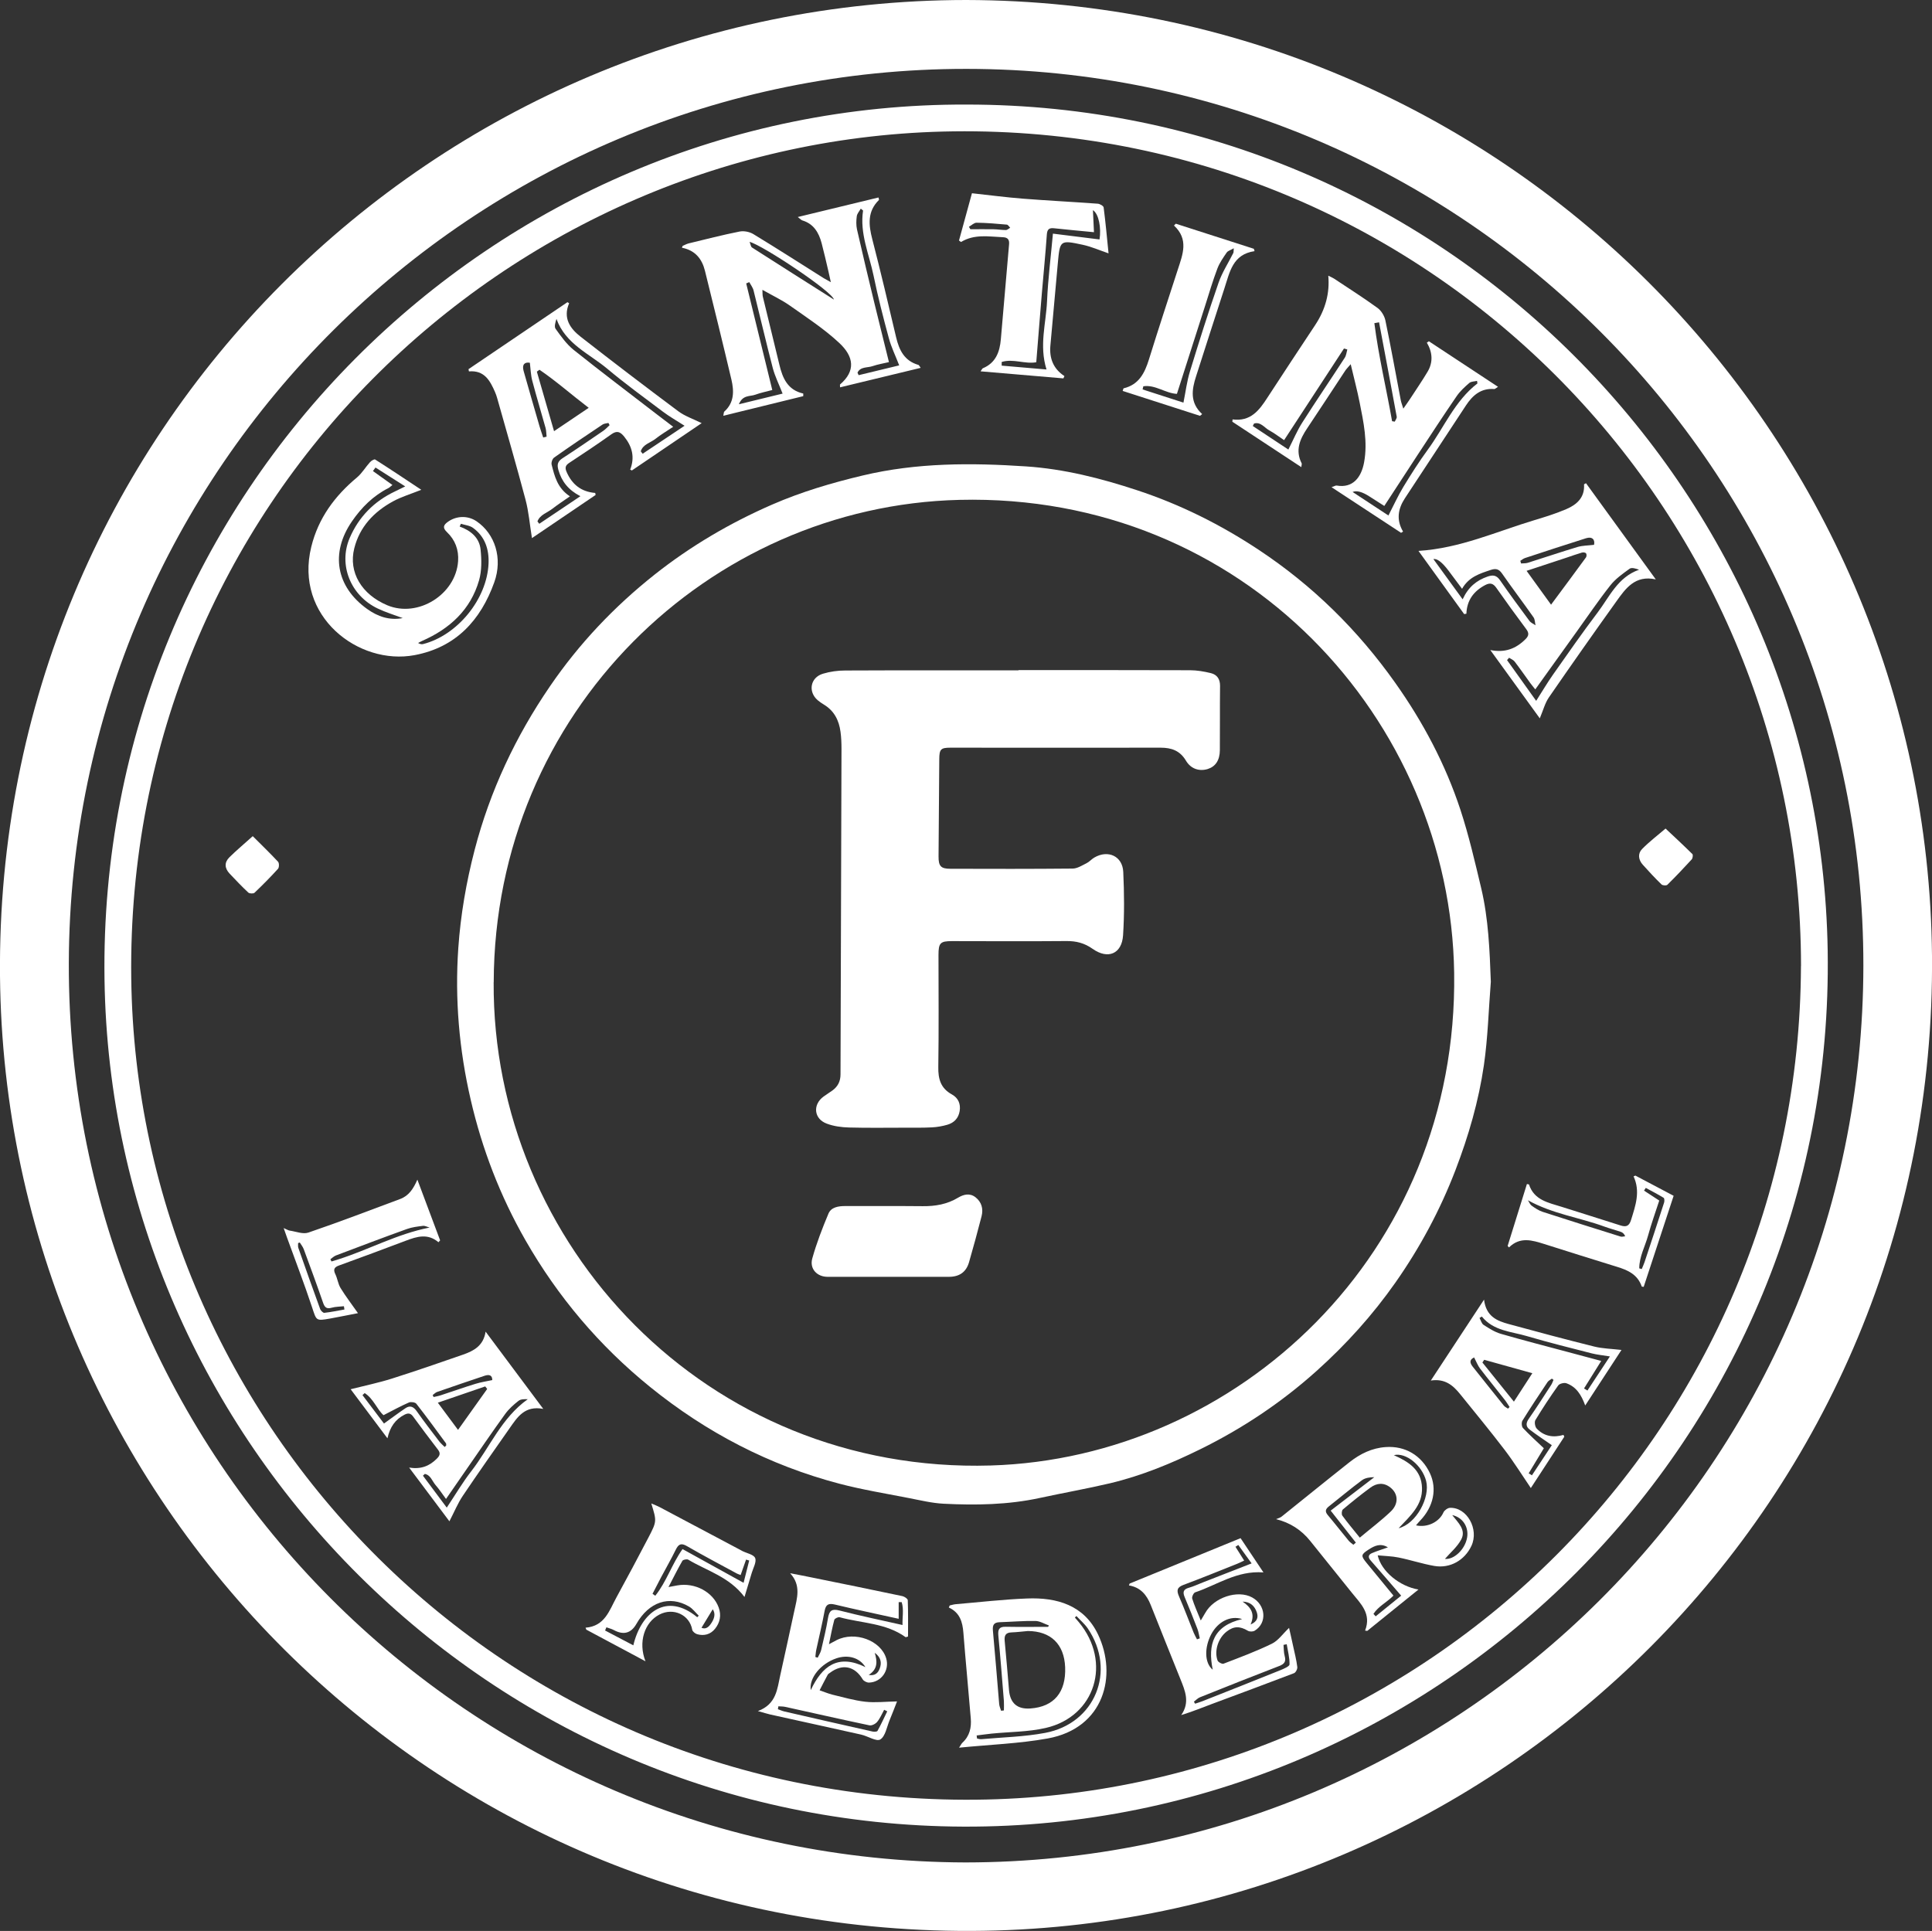 <?xml version="1.0" encoding="UTF-8"?>
<svg id="Capa_1" data-name="Capa 1" xmlns="http://www.w3.org/2000/svg" viewBox="0 0 295.6 295.47">
  <rect x="0" y="0" width="295.6" height="295.47" fill="#333333" stroke="none"/>
  <defs>
    <style>
      .cls-1 {
        fill: #fff;
      }
    </style>
  </defs>
  <path class="cls-1" d="m147.83,0c82.02.18,147.05,66.17,147.77,146.24.74,83.24-66.46,148.94-147.02,149.23C66.04,295.77.73,229.36,0,149.32-.75,66.21,66.33.05,147.83,0Zm-.09,284.99c75.48-.06,137.3-61.05,137.36-137.23.06-75.64-61.48-137.17-137.22-137.22-75.23-.05-137.15,60.9-137.35,136.84-.2,75.79,61.18,137.4,137.22,137.61Z"/>
  <path class="cls-1" d="m147.91,16c72.91,0,130.61,58.96,131.73,129.48,1.18,74.6-59.49,134.32-132.23,134.03-72.45-.28-130.41-58.99-131.42-129.68C14.92,75.36,75.37,15.73,147.91,16Zm127.65,131.83c-.02-70.33-57.41-128.67-129.69-127.73-68.36.89-126.67,56.96-125.79,129.55.83,68.47,57.04,126.45,129.22,125.74,69.05-.68,126-56.89,126.25-127.56Z"/>
  <path class="cls-1" d="m228.1,150.23c-.34,4.26-.45,8.54-1.06,12.76-.8,5.5-2.35,10.84-4.34,16.03-2.34,6.11-5.42,11.85-9.17,17.2-3.5,4.99-7.56,9.5-12.1,13.57-5.36,4.81-11.29,8.77-17.74,11.95-4.44,2.19-9.02,4.08-13.85,5.23-3.56.84-7.18,1.47-10.76,2.25-4.86,1.05-9.78,1.13-14.71.88-1.77-.09-3.53-.52-5.28-.86-3.56-.7-7.15-1.28-10.65-2.2-10.73-2.82-20.38-7.84-29-14.83-7.76-6.29-14.1-13.79-19.05-22.44-3.85-6.73-6.62-13.91-8.37-21.48-1.77-7.64-2.44-15.39-1.9-23.2.35-5.08,1.22-10.11,2.51-15.07,2.36-9.04,6.27-17.34,11.52-25.01,4.45-6.51,9.82-12.18,16-17.08,5.52-4.37,11.53-7.9,17.97-10.71,4.47-1.95,9.13-3.33,13.88-4.46,8.26-1.97,16.62-1.95,25-1.39,5.82.39,11.45,1.82,16.99,3.65,6.62,2.18,12.77,5.26,18.56,9.09,8.26,5.46,15.2,12.29,20.92,20.37,4.26,6.01,7.68,12.46,9.98,19.44,1.29,3.93,2.22,7.98,3.18,12,1.11,4.69,1.29,9.48,1.47,14.31Zm-152.57.06c-.23,40.11,32.54,75.25,76.05,73.96,37.58-1.12,71.53-32.22,70.91-75.37-.55-38.67-32.13-73.45-75.69-72.39-38.31.92-71.15,32.44-71.26,73.81Z"/>
  <path class="cls-1" d="m214.35,81.52c-3.48-2.29-6.96-4.57-10.62-6.97.4-.13.61-.28.79-.25,2.48.43,3.77-1.26,4.19-3.56.57-3.1-.08-6.13-.68-9.14-.37-1.86-.86-3.7-1.37-5.87-.43.5-.67.73-.85,1.01-1.94,2.93-3.85,5.88-5.81,8.8-1.12,1.67-1.86,3.37-.84,5.37.04.08-.02.22-.06.57-3.59-2.37-7.07-4.66-10.55-6.95.01-.12.03-.24.04-.35,2.76.36,4.08-1.4,5.33-3.34,2.41-3.72,4.87-7.41,7.31-11.11q2.36-3.57,2-7.54c.34.17.61.27.86.43,2.23,1.48,4.49,2.92,6.66,4.49.57.41,1.06,1.2,1.21,1.89.85,4.07,1.58,8.16,2.36,12.24.06.34.2.66.39,1.29.46-.66.77-1.08,1.06-1.53.89-1.37,1.82-2.72,2.66-4.13.85-1.44.76-2.95-.12-4.44.1-.07.21-.14.31-.21,3.48,2.29,6.96,4.58,10.58,6.97-.33.2-.46.35-.57.34-2.02-.16-3.3.94-4.33,2.5-3.12,4.74-6.23,9.48-9.35,14.22-1.06,1.62-1.34,3.3-.28,5.09-.11.07-.22.14-.33.21Zm11.7-22.85c-.02-.13-.04-.26-.06-.39-.39.1-.89.08-1.17.31-.72.62-1.44,1.28-1.97,2.06-2.03,2.96-3.99,5.97-5.96,8.97-1.68,2.56-3.34,5.12-5.09,7.8-.75-.48-1.51-.96-2.27-1.45q-1.66-1.08-2.58-.69c1.98,1.3,3.83,2.51,5.48,3.6.82-1.58,1.46-3.01,2.27-4.35,1.18-1.94,2.4-3.87,3.74-5.7,2.5-3.41,4.13-7.47,7.6-10.15Zm-19.9-5.19c-.17-.05-.35-.1-.52-.15-3.04,4.66-6.09,9.31-9.16,14.02-.75-.5-1.48-1.06-2.28-1.5-.74-.41-1.32-1.34-2.32-1.04-.06.13-.12.25-.19.38,1.88,1.24,3.75,2.48,5.44,3.6.79-1.55,1.35-2.91,2.13-4.13,2.12-3.33,4.35-6.6,6.5-9.92.23-.35.27-.84.39-1.26Zm6.83,10.97c.14.02.28.05.42.07.11-.25.34-.53.3-.76-.88-4.82-1.8-9.63-2.7-14.44-.24.04-.48.09-.72.13.64,5.04,1.83,9.99,2.71,14.99Z"/>
  <path class="cls-1" d="m140.86,56.29c-4.21,1.02-8.24,1.99-12.33,2.98,0-.29-.03-.41,0-.44,2.41-2.06,2.13-4.26-.13-6.36-2.28-2.13-4.95-3.87-7.51-5.68-1.26-.89-2.67-1.55-4.24-2.44.03.51,0,.8.07,1.07.83,3.46,1.7,6.91,2.52,10.36.49,2.07,1.26,3.9,3.66,4.44,0,.13,0,.27,0,.4-4.02.99-8.05,1.97-12.23,3,.08-.36.06-.56.15-.64,1.53-1.37,1.5-3.13,1.09-4.89-1.31-5.56-2.68-11.11-4.05-16.65-.45-1.83-1.5-3.14-3.52-3.53.03-.09.06-.19.1-.28.3-.13.6-.3.91-.38,2.6-.63,5.19-1.3,7.81-1.82.66-.13,1.52.04,2.1.39,3.62,2.2,7.18,4.48,10.76,6.74.26.16.54.3,1.1.62-.16-.73-.26-1.2-.37-1.66-.34-1.44-.66-2.88-1.04-4.31-.43-1.62-1.22-2.96-2.95-3.48-.16-.05-.29-.21-.7-.52,4.29-1.04,8.32-2.01,12.35-2.99.05.24.1.35.07.38-1.79,1.76-1.59,3.8-1.02,6,1.29,4.99,2.47,10,3.65,15.02.47,1.99,1.28,3.61,3.41,4.22.09.02.14.18.34.44Zm-9.67.71c.06.14.12.27.18.41,2.13-.52,4.27-1.03,6.21-1.5-.57-1.48-1.22-2.79-1.59-4.18-.86-3.16-1.67-6.34-2.33-9.54-.68-3.29-2.14-6.47-1.61-9.96,0-.04-.11-.1-.35-.3-.23.41-.56.76-.61,1.15-.09.66-.11,1.37.03,2.02.86,3.78,1.76,7.55,2.67,11.31.72,2.97,1.47,5.93,2.22,9-.83.2-1.7.34-2.52.62-.78.27-1.84.05-2.29.99Zm-11.45,3.23c-.58-1.48-1.17-2.65-1.5-3.9-1.03-3.94-1.95-7.92-2.94-11.87-.11-.46-.43-.86-.66-1.29-.16.07-.32.13-.47.2,1.32,5.4,2.64,10.79,3.99,16.31-.86.23-1.76.41-2.61.72-.79.29-1.92,0-2.5,1.46,2.49-.61,4.66-1.13,6.69-1.63Zm-5.05-23.22c.15.37.18.75.38.87,4.09,2.63,8.21,5.22,12.52,7.96-.21-1.21-10.92-8.33-12.9-8.83Z"/>
  <path class="cls-1" d="m107.34,64.76c-3.63,2.46-7.15,4.85-10.66,7.23-.09-.04-.18-.09-.26-.13.74-1.9.3-3.54-.91-5.04-.6-.74-1.1-.99-1.98-.36-2.11,1.51-4.27,2.94-6.44,4.37-.58.38-.68.74-.4,1.38.83,1.92,2.23,3.04,4.38,3.22.02.1.04.21.06.31-3.25,2.21-6.51,4.41-9.74,6.6-.34-2.08-.49-4.02-.98-5.87-1.38-5.21-2.89-10.39-4.35-15.58-.09-.31-.19-.61-.32-.9-.76-1.74-1.62-3.36-3.99-3.16-.02-.11-.05-.22-.07-.34,5.05-3.42,10.09-6.84,15.14-10.25.09.05.17.11.26.16-.98,2.28.15,3.87,1.75,5.12,4.94,3.86,9.93,7.66,14.95,11.41.99.74,2.22,1.15,3.58,1.82Zm-17.26-2.35c-2.68-2.04-4.99-4.1-7.54-5.83-.13.1-.27.2-.4.29.85,2.96,1.71,5.92,2.63,9.11,1.79-1.2,3.42-2.3,5.31-3.58Zm7.95,6.64c.1.13.2.25.3.38,2.1-1.4,4.2-2.81,6.41-4.28-1.24-.8-2.31-1.4-3.28-2.13-2.87-2.16-5.79-4.28-8.54-6.59-2.76-2.31-6.39-3.78-7.78-7.63-.17.54-.37,1.19-.13,1.52.83,1.15,1.68,2.36,2.77,3.23,4.18,3.34,8.46,6.57,12.7,9.84.8.62,1.61,1.23,2.52,1.92-1.01.68-1.91,1.2-2.71,1.84-.77.61-1.93.84-2.25,1.91Zm-10.83,6.9c-1.03.72-1.89,1.28-2.7,1.91-.78.61-1.89.9-2.27,1.93.09.12.19.24.28.36,2.03-1.36,4.06-2.73,6.29-4.22-1.85-.96-2.86-2.26-3.36-4-.23-.81-.14-1.31.61-1.8,2.11-1.36,4.18-2.79,6.26-4.21.35-.24.64-.57.96-.86-.06-.11-.12-.23-.18-.34-.3.08-.65.08-.89.24-2.49,1.66-4.97,3.33-7.42,5.06-.26.18-.46.76-.38,1.07.45,1.78.88,3.6,2.8,4.86Zm-4.1-9c.18-.04.35-.09.53-.13-.05-.44-.04-.89-.15-1.31-.67-2.42-1.4-4.81-2.04-7.24-.23-.86-.25-1.77-.37-2.76-.79-.14-1.23.26-.96,1.24.8,2.83,1.62,5.66,2.44,8.49.17.57.37,1.14.56,1.7Z"/>
  <path class="cls-1" d="m224.02,93.97c-2.31-3.19-4.62-6.39-6.99-9.67,6.42-.41,11.97-2.98,17.75-4.71,1.64-.49,3.29-1.01,4.86-1.68,1.61-.69,2.86-1.78,2.72-3.8.1-.06.2-.12.3-.17,3.56,4.91,7.12,9.81,10.68,14.72-3.16-.7-4.61,1.38-6.03,3.36-3.49,4.87-6.93,9.77-10.33,14.7-.59.86-.86,1.94-1.39,3.2-2.59-3.57-5.08-7.01-7.57-10.45,2.24.45,3.92-.2,5.39-1.67.53-.53.55-.94.1-1.54-1.55-2.08-3.08-4.18-4.57-6.31-.49-.7-.97-.81-1.71-.42-1.75.93-2.79,2.31-2.87,4.38-.12.02-.23.04-.35.06Zm13.3-1.45c1.9-2.56,3.63-4.88,5.34-7.23.11-.15.11-.51,0-.63-.12-.13-.44-.16-.64-.1-.76.22-1.51.5-2.27.75-1.99.66-3.98,1.31-6.18,2.04,1.29,1.79,2.44,3.38,3.74,5.17Zm-2.28,14.72c.93-1.46,1.7-2.76,2.56-3.99,2.25-3.2,4.49-6.42,6.85-9.54,1.81-2.4,3.07-5.39,6.33-6.53-.52-.19-1.14-.38-1.45-.15-1.05.76-2.16,1.54-2.95,2.55-1.81,2.29-3.44,4.71-5.15,7.08-2.09,2.91-4.17,5.82-6.33,8.83-.28-.35-.53-.65-.76-.96-.8-1.1-1.57-2.22-2.4-3.3-.2-.26-.56-.39-.85-.58-.1.12-.21.24-.31.36,1.47,2.05,2.93,4.1,4.46,6.24Zm-11.25-15.54c.87-1.89,2.14-2.89,3.8-3.47.84-.29,1.38-.22,1.92.56,1.45,2.1,2.97,4.16,4.49,6.21.22.3.62.46.94.68-.1-.41-.08-.9-.31-1.22-1.58-2.25-3.25-4.45-4.82-6.71-.49-.7-.97-.79-1.72-.54-1.67.56-3.36,1.06-4.39,2.89-.79-1.06-1.42-1.91-2.06-2.76q-1.47-1.95-2.33-1.79c1.45,2,2.86,3.94,4.47,6.15Zm8.82-5.88c.04.13.08.26.12.4.33-.03.68,0,.99-.09,2.55-.8,5.08-1.66,7.64-2.43.77-.23,1.62-.22,2.53-.33.18-.79-.27-1.31-1.22-1.01-3.12.99-6.23,2-9.34,3.03-.27.09-.49.29-.74.44Z"/>
  <path class="cls-1" d="m64.46,74.95c-1.65.66-3.08,1.08-4.35,1.78-2.9,1.59-5.09,3.89-5.91,7.19-.91,3.65,1.13,7.05,5.06,8.7,4.69,1.96,10.48-1.65,10.83-6.75.12-1.74-.45-3.25-1.7-4.44-.71-.68-.55-1.09.15-1.59,1.31-.93,3.04-.98,4.38-.07,2.81,1.92,4.02,5.64,2.71,9.32-2.08,5.82-5.88,9.97-12.2,11.16-8.57,1.61-18.44-5.93-15.8-16.59,1.08-4.38,3.59-7.77,7-10.61.77-.65,1.3-1.58,1.99-2.34.19-.21.65-.48.77-.4,2.31,1.47,4.59,2.99,7.07,4.64Zm-2.84,19.63c-1.28-.48-2.61-.88-3.84-1.47-4.15-1.98-6.03-6.69-4.28-10.78,1.39-3.24,3.74-5.62,6.93-7.13.44-.21.87-.43,1.57-.77-1.7-1.08-3.12-1.98-4.55-2.89-.13.18-.26.36-.39.54.97.69,1.94,1.38,2.98,2.13-.3.24-.44.39-.6.47-2.34,1.18-4.13,2.97-5.6,5.11-3.32,4.83-2.43,9.99,2.34,13.4,1.61,1.15,3.39,1.78,5.44,1.39Zm8.89-14.41c-.06.13-.12.27-.18.4,1.71.62,3.02,1.72,3.2,3.52.16,1.55.19,3.23-.23,4.7-1.3,4.52-4.49,7.43-8.71,9.28-.21.09-.42.22-.62.32.29.17.53.22.75.17,5.25-1.33,9.79-6.86,10.03-12.33.09-2.16-.54-4.14-2.4-5.47-.5-.36-1.21-.41-1.82-.61Z"/>
  <path class="cls-1" d="m217.04,243.22c-2.74,2.21-5.3,4.27-7.85,6.34-.11-.02-.22-.03-.33-.05,1.01-2.58-.67-4.11-2.01-5.77-2.13-2.64-4.26-5.29-6.38-7.94q-2.04-2.55-5.23-3.34c.29-.13.62-.2.85-.39,3.46-2.77,6.9-5.57,10.38-8.32,1.62-1.28,3.44-2.18,5.55-2.32,2.97-.21,5.48,1.28,6.76,4,1.12,2.38.55,5.13-1.5,7.26-.21.22-.4.45-.63.72,1.77.39,3.57-.54,4.2-1.98.14-.32.64-.68.98-.7,2.61-.12,4.5,3.26,3.3,5.82-1.03,2.2-3.27,3.49-5.68,3.07-1.84-.32-3.63-.92-5.47-1.29-1.01-.21-2.07-.22-3.19-.33.54,2.43,3.34,4.75,6.24,5.23Zm-8.99-7.93c1.66-1.39,3.28-2.61,4.74-4,1.24-1.19,1.14-2.71-.03-3.65-1.03-.83-2.11-.72-3.09,0-1.45,1.06-2.84,2.19-4.21,3.34-.18.15-.23.74-.08.94.79,1.09,1.67,2.12,2.67,3.37Zm4.29,1.48c-1.13-.68-2.04-.23-2.9.32-1.24.8-1.25.97-.33,2.09,1.36,1.65,2.71,3.3,4.09,4.98-.99,1.02-2.31,1.63-3.06,2.8.11.12.22.25.34.37,1.38-1.12,2.75-2.23,3.9-3.16-1.63-1.89-3.14-3.65-4.67-5.39-.43-.49-.36-.88.2-1.12.75-.32,1.53-.56,2.44-.88Zm-8.75-5.61c2.26-1.73,4.47-3.42,6.68-5.12-.65,0-1.37.09-1.88.46-1.73,1.28-3.37,2.67-5.06,4-.56.44-.63.81-.15,1.37,1.08,1.28,2.1,2.6,3.17,3.89.2.24.48.42.72.62.13-.11.25-.22.38-.33-1.22-1.54-2.43-3.09-3.86-4.9Zm10.4,2.69c2.69-.66,4.86-4.69,4.21-7.24-.62-2.39-3.11-4.41-4.94-3.94,2.26,1,4.23,2.23,4.31,5.01.08,2.63-1.75,4.24-3.58,6.17Zm7.09,4.69c1.33.16,3.07-1.4,3.39-3.26.28-1.6-.66-3.1-2.28-3.44.91,1.16,2.16,2.26,1.38,3.73-.61,1.15-1.7,2.05-2.5,2.98Z"/>
  <path class="cls-1" d="m145.3,245.67c.29-.06.58-.16.87-.19,3.66-.31,7.31-.74,10.98-.88,4.57-.18,8.71,1.02,10.85,5.5,2.98,6.25.96,14.35-7.7,15.92-4.37.79-8.86.94-13.56,1.41.28-.43.37-.63.52-.77,1.1-1.01,1.39-2.31,1.27-3.72-.36-4.37-.79-8.74-1.13-13.11-.13-1.64-.54-3.07-2.23-3.85.05-.1.09-.2.14-.31Zm11.96,3.91c-.83.07-1.67.18-2.5.21-.91.03-1.12.49-1.04,1.32.25,2.5.44,5.01.66,7.51q.27,3.03,3.29,2.81c3.59-.26,5.45-2.48,5.3-6.31-.14-3.54-2.21-5.53-5.71-5.54Zm-7.83,15.99c.02.15.04.3.06.46.22.04.44.12.65.1,3.25-.29,6.55-.36,9.75-.96,7.69-1.43,10.94-9.51,6.54-15.99-.48-.7-1.16-1.27-1.74-1.9-.08.08-.15.16-.23.24.2.24.41.47.61.71,5.07,6.12,2.53,14.43-5.07,16.18-2.69.62-5.54.59-8.32.87-.75.08-1.5.19-2.25.28Zm10.93-16.63c.04-.07.08-.14.13-.21-.69-.24-1.37-.68-2.06-.69-1.82-.03-3.65.13-5.48.19-.9.03-1.11.44-1.03,1.31.35,3.74.64,7.48.96,11.23.03.34.19.67.29,1.01.14-.02.29-.03.43-.05,0-.47.03-.95,0-1.42-.27-3.34-.53-6.69-.85-10.03-.08-.89.08-1.37,1.09-1.35,2.17.04,4.35.01,6.52.01Z"/>
  <path class="cls-1" d="m242.54,215.06c-.59-1.61-1.35-2.84-2.87-3.39-.35-.13-1.06.05-1.26.33-1.23,1.72-2.39,3.49-3.49,5.3-.18.3-.06,1.03.2,1.3,1.1,1.17,2.51,1.43,4.1.97.04.09.08.19.12.28-1.72,2.64-3.44,5.27-5.12,7.85-1.36-2-2.59-3.98-4-5.83-2.2-2.89-4.52-5.69-6.8-8.52-1.1-1.37-2.34-2.43-4.5-2.1,2.64-4.01,5.27-8.02,8.14-12.38.32,2.6,2.02,3.26,3.78,3.74,4.35,1.19,8.7,2.35,13.08,3.44,1.29.32,2.65.34,4.17.52-1.88,2.88-3.71,5.69-5.55,8.5Zm-15.45-6.99c-.09.14-.19.28-.28.42,1.56,1.94,3.12,3.87,4.82,5.99,1.02-1.58,1.87-2.89,2.82-4.35-2.59-.72-4.97-1.38-7.35-2.05Zm-.35-6.62c-.12.07-.25.15-.37.22.2.37.32.87.63,1.07.83.53,1.69,1.09,2.63,1.36,3.41.99,6.85,1.87,10.28,2.79,1.64.44,3.28.88,5.08,1.36-.93,1.49-1.78,2.85-2.63,4.21.17.11.35.21.52.32,1.12-1.7,2.24-3.4,3.44-5.22-1.11-.18-1.95-.26-2.75-.46-3.32-.85-6.66-1.68-9.95-2.65-2.4-.71-5.1-.78-6.89-2.99Zm10.69,19.69c-1.25-.87-2.35-1.59-3.39-2.39-.6-.45-.59-1-.13-1.65,1.19-1.7,2.3-3.45,3.43-5.19.15-.23.23-.51.35-.76-.08-.06-.16-.13-.25-.19-.22.17-.51.3-.66.52-1.31,1.96-2.61,3.92-3.85,5.92-.16.27-.12.9.09,1.12.99,1.05,2.06,2.02,3.19,3.09-.7,1.16-1.51,2.5-2.32,3.84l.5.3c1.05-1.59,2.1-3.19,3.04-4.61Zm-11.87-13.43c-.71.32-.73.78-.23,1.42,1.59,1.99,3.17,3.99,4.77,5.97.16.19.42.3.63.45.08-.08.16-.17.24-.25-.25-.38-.48-.77-.76-1.12-1.25-1.6-2.54-3.17-3.77-4.78-.33-.44-.53-.98-.89-1.67Z"/>
  <path class="cls-1" d="m74.3,203.77c2.87,3.85,5.75,7.7,8.82,11.82-2.83-.55-3.96,1.26-5.15,2.96-2.4,3.43-4.82,6.86-7.16,10.34-.77,1.14-1.29,2.44-2.05,3.9-2.07-2.76-4.11-5.49-6.16-8.22,1.78.29,3.11-.22,4.26-1.39.43-.44.57-.8.16-1.34-1.29-1.68-2.56-3.37-3.81-5.08-.39-.54-.79-.56-1.33-.28-1.41.73-2.21,1.88-2.6,3.61-1.88-2.51-3.77-5.02-5.63-7.51,2.21-.56,4.3-.99,6.32-1.63,3.65-1.16,7.27-2.41,10.89-3.67,1.63-.57,3.11-1.35,3.44-3.52Zm-4.22,15.03c1.57-2.2,3.01-4.23,4.46-6.26-.1-.13-.2-.26-.3-.39-2.35.81-4.71,1.62-7.25,2.49,1.09,1.46,2.02,2.72,3.09,4.16Zm-1.72,11.89c1.32-1.98,2.41-3.84,3.72-5.53,2.85-3.67,4.64-8.19,8.67-11.05-.49-.02-1.06-.03-1.42.25-.74.58-1.48,1.24-2.03,2-1.92,2.65-3.76,5.36-5.63,8.05-1.12,1.62-2.24,3.24-3.43,4.96-.59-.8-1.05-1.5-1.6-2.13-.51-.59-.75-1.53-1.64-1.7-.1.09-.19.18-.29.27,1.21,1.62,2.42,3.24,3.64,4.88Zm-.33-9.27c.08-.08.16-.15.24-.23-.01-.11.02-.26-.04-.34-1.49-2.03-2.97-4.06-4.53-6.05-.18-.23-.84-.32-1.14-.19-1.28.56-2.51,1.24-3.88,1.94-.98-.86-1.53-2.52-2.88-3.38-.11.1-.22.21-.34.31,1.15,1.53,2.31,3.05,3.29,4.35,1.22-.87,2.24-1.65,3.31-2.36.69-.46,1.22-.21,1.7.47,1.1,1.57,2.28,3.09,3.44,4.62.24.31.55.57.83.85Zm7.29-10.24c0-.77-.49-.9-1.21-.65-2.42.81-4.83,1.63-7.24,2.47-.25.09-.44.31-.67.47l.14.3c.36-.08.73-.14,1.08-.26,1.78-.58,3.55-1.21,5.34-1.76.8-.25,1.64-.37,2.56-.57Z"/>
  <path class="cls-1" d="m172.83,242.32c5.6-2.29,11.2-4.58,16.98-6.95,1.04,1.56,2.2,3.29,3.5,5.24-4.08-.31-7.1,1.93-10.45,3.05-.24.08-.53.7-.45.96.33,1.05.79,2.06,1.31,3.35.31-.52.5-.83.68-1.15,1.32-2.38,4.97-3.59,7.18-2.38,2.1,1.15,2.33,3.91.39,5.09-.26.16-.78.17-1.04.01-1.23-.73-2.16-.73-3.26.13-1.27.99-1.92,2.92-1.38,4.42.09.25.69.57.91.49,2.49-.96,5.01-1.89,7.4-3.06.97-.47,1.67-1.51,2.63-2.42.21.93.43,1.87.63,2.82.23,1.05.5,2.1.63,3.17.04.3-.24.84-.5.94-4.17,1.6-8.35,3.14-12.53,4.7-1.54.58-3.07,1.2-4.73,1.71,1.37-1.95.59-3.73-.13-5.52-1.52-3.78-3.04-7.56-4.54-11.34-.61-1.52-1.54-2.68-3.33-2.98.04-.1.07-.2.11-.29Zm10.32,8.53c.14-.05.28-.1.42-.15-.12-.48-.18-.98-.36-1.44-.63-1.64-1.28-3.27-1.96-4.89-.32-.76-.18-1.18.65-1.41.73-.21,1.42-.54,2.12-.81,2.44-.95,4.87-1.9,7.48-2.92-.71-.98-1.37-1.9-2.04-2.82l-.43.28c.43.68.85,1.35,1.33,2.11-.39.18-.7.34-1.02.47-2.74,1.09-5.47,2.21-8.24,3.24-1.03.38-1.11.86-.7,1.79.8,1.83,1.49,3.7,2.24,5.55.14.34.33.66.5,1Zm-.48,9.54c.06.1.12.21.18.31.39-.13.79-.25,1.17-.4,3.97-1.57,7.95-3.14,11.91-4.74.51-.21,1.36-.57,1.37-.87.02-1.03-.26-2.06-.43-3.09-.16.03-.33.06-.49.1.05.57.03,1.17.18,1.71.23.83-.03,1.21-.83,1.52-4.06,1.56-8.1,3.17-12.14,4.79-.34.14-.61.44-.92.67Zm7.38-12.64c-1.84-.6-3.73.45-4.72,2.31-1.06,1.99-1.07,4.4.22,5.44-.8-3.9.12-6.73,4.51-7.75Zm.07-2.67c1.23.84,1.97,1.83,1.22,3.5,1.04-.44,1.2-1.11.96-1.84-.32-.98-.99-1.63-2.17-1.66Z"/>
  <path class="cls-1" d="m137.26,260.32c-.34.87-.73,1.9-1.15,2.91-.43,1.03-.64,2.45-1.42,2.94-.59.37-1.91-.51-2.93-.74-4.64-1.04-9.28-2.05-13.92-3.08-.49-.11-.97-.27-1.88-.52,2.85-1.07,2.95-3.38,3.42-5.48.73-3.28,1.44-6.56,2.15-9.84.42-1.94,1.08-3.93-.64-5.77,1,.19,1.99.37,2.99.58,4.73.96,9.47,1.92,14.19,2.92.32.07.81.4.82.62.07,1.86.04,3.73.04,5.56-.22.06-.33.12-.37.1-3.01-2.18-6.71-2.12-10.1-3.05-.23-.06-.76.2-.81.4-.31,1.14-.52,2.3-.82,3.73.55-.3.85-.46,1.16-.62,2.8-1.43,6.79.03,7.6,2.79.54,1.82-.75,3.66-2.65,3.7-.32,0-.79-.23-.95-.5-1.21-2.02-3.1-2.43-4.99-1.01-.13.1-.29.18-.36.31-.43.79-.83,1.58-1.24,2.38.66.23,1.3.5,1.97.67,1.67.4,3.34.89,5.03,1.08,1.53.17,3.1-.02,4.86-.05Zm.25-12.61c-3.4-.75-6.59-1.42-9.76-2.18-.95-.22-1.39-.05-1.58.96-.37,2-.85,3.98-1.28,5.97-.08.36-.09.73-.14,1.09l.36.11c.18-.39.43-.76.53-1.17.38-1.63.78-3.26,1.05-4.91.19-1.12.58-1.44,1.75-1.14,3.15.81,6.33,1.47,9.65,2.22-.05-1.15.23-2.35-.13-3.5-.15,0-.31,0-.46,0v2.56Zm-18.42,13.4c-.02.14-.05.29-.07.43.31.11.62.26.95.34,4.51,1.04,9.02,2.07,13.53,3.08.24.05.68.04.76-.1.54-.97,1-1.99,1.49-2.99-.16-.08-.31-.16-.47-.24-.35.63-.62,1.31-1.07,1.85-.25.31-.83.61-1.19.53-4.3-.9-8.58-1.88-12.86-2.82-.35-.08-.71-.06-1.07-.09Zm4.96-2.49c1.72-3.66,4.15-5.59,8.36-3.52-.9-1.47-2.69-1.94-4.45-1.34-2.33.79-4.19,2.96-3.91,4.86Zm9.78-5.72c.41,1.31.49,2.51-.92,3.4,1,.17,1.43-.32,1.68-.96.36-.93.17-1.77-.76-2.43Z"/>
  <path class="cls-1" d="m146.73,36.8c.67-2.43,1.33-4.86,1.98-7.23,2.67.29,5.23.63,7.79.83,3.81.3,7.64.49,11.45.77.33.02.88.34.91.57.3,2.32.51,4.66.75,7.03-1.4-.48-2.66-1.04-3.98-1.32-3.45-.74-3.46-.69-3.78,2.81-.38,4.21-.77,8.43-1.14,12.64-.17,1.92.44,3.53,2.15,4.65-.05.12-.1.23-.16.35-4.17-.36-8.35-.71-12.67-1.08.22-.3.26-.43.35-.47,1.97-.82,2.58-2.49,2.75-4.42.43-4.85.84-9.7,1.26-14.55.06-.68-.18-1.05-.92-1.08-2.18-.09-4.38-.52-6.43.73-.11-.08-.21-.16-.32-.23Zm13.39,19.74c-1.15-3.67-.07-7.06.08-10.45.15-3.41.58-6.8.9-10.34,2.51.31,4.83.6,7.13.89.28-1.77-.11-3.92-1.01-4.48.06,1.19.11,2.26.16,3.37-2.14-.21-4.12-.38-6.09-.6-.74-.08-1.06.12-1.12.94-.21,2.99-.51,5.97-.76,8.96-.3,3.53-.57,7.05-.86,10.6-1.72.32-3.55-.59-5.29-.04,0,.19,0,.38,0,.56,2.24.19,4.49.39,6.86.59Zm-11.88-21.85c.08.13.15.26.23.39,1.18,0,2.35-.02,3.53,0,.63.01,1.26.12,1.9.12.22,0,.44-.23.66-.35-.17-.17-.33-.47-.52-.48-1.54-.14-3.08-.27-4.62-.29-.39,0-.78.4-1.17.62Z"/>
  <path class="cls-1" d="m113.91,244.37c-2.33-3.09-5.73-3.99-8.61-5.71-.2-.12-.78,0-.89.17-.71,1.23-1.34,2.51-2.13,4.02.61-.11.97-.18,1.34-.25,2.7-.48,5.48,1,6.34,3.38.43,1.19.21,2.31-.57,3.27-.69.85-1.66,1.11-2.71.82-.31-.08-.73-.42-.77-.69-.39-2.27-2.87-3.44-5.02-2.32-2.28,1.18-3.28,4.22-2.13,7.15-3.16-1.69-6.11-3.27-9.05-4.84-.04-.1-.08-.2-.12-.3,2.95-.23,3.63-2.63,4.72-4.62,1.66-3.05,3.31-6.11,4.91-9.19,1.29-2.48,1.26-2.5.43-5.2.51.22.88.35,1.22.53,4.16,2.2,8.32,4.41,12.48,6.62.07.04.14.08.21.12.69.35,1.76.54,1.98,1.08.24.59-.29,1.5-.52,2.27-.34,1.16-.69,2.31-1.11,3.69Zm-14.07-.48c.14.1.28.2.42.29,1.71-2.13,2.54-4.84,4.17-7.14,3.13,1.73,6.18,3.41,9.34,5.16.3-1.17.58-2.29.86-3.41-.16-.05-.32-.09-.48-.14-.27.77-.54,1.55-.83,2.36-.28-.11-.43-.15-.56-.22-2.56-1.39-5.13-2.74-7.65-4.2-.91-.53-1.3-.3-1.72.55-.7,1.43-1.5,2.82-2.25,4.23-.44.83-.87,1.67-1.3,2.51Zm6.83,3.59c.08-.08.16-.17.24-.25-.5-.48-.92-1.07-1.5-1.41-3-1.75-6.13-.69-8.04,2.67q-1.22,2.15-3.46.94c-.35-.19-.75-.28-1.13-.42-.07.16-.13.33-.2.49,1.42.75,2.84,1.5,4.32,2.27,1.2-5.06,5.09-8.17,9.77-4.31Zm2.38-1.23c-.6.99-1.17,1.93-1.72,2.83.47.2.92.11,1.39-.54.55-.76.83-1.57.33-2.29Z"/>
  <path class="cls-1" d="m183.6,63.63c-3.94-1.27-7.88-2.54-11.83-3.81.09-.26.11-.39.15-.4,2.34-.56,3.22-2.34,3.87-4.42,1.43-4.61,2.94-9.2,4.43-13.79.75-2.3,1.68-4.59-.6-6.7.09-.09.19-.19.28-.28l11.94,3.84c.04.12.07.24.11.36-3.38.49-3.8,3.25-4.61,5.69-1.47,4.47-2.88,8.96-4.33,13.44-.67,2.06-.98,4.06.92,5.8-.11.09-.21.18-.32.27Zm-8.67-4.52c-.04.16-.08.32-.11.48,2.15.7,4.31,1.39,6.25,2.02.34-1.69.53-3.26.99-4.76,1.39-4.55,2.82-9.08,4.38-13.58.55-1.59,1.5-3.04,2.26-4.56.06-.12.03-.29.07-.72-.49.29-.9.39-1.08.65-.53.78-1.1,1.58-1.43,2.46-.69,1.83-1.25,3.71-1.84,5.58-1.45,4.52-2.89,9.03-4.35,13.59-1.75-.08-3.31-1.44-5.14-1.16Z"/>
  <path class="cls-1" d="m230.67,190.66c.98-3.16,1.97-6.32,2.95-9.48.17.04.3.04.32.07.79,2.41,2.97,2.78,4.97,3.41,3,.96,6.01,1.88,9.01,2.85.92.3,1.36.09,1.65-.88.67-2.17,1.44-4.31.37-6.62.09-.04.19-.08.28-.12,2.02,1.07,4.04,2.13,5.85,3.09-1.56,4.75-3.07,9.34-4.58,13.93-.16-.02-.29-.02-.3-.05-.63-1.85-2.15-2.52-3.84-3.03-3.7-1.13-7.38-2.31-11.07-3.47-1.85-.58-3.7-1.16-5.4.52-.07-.07-.14-.15-.2-.22Zm3.09-7.02c.2.29.33.67.6.86.51.37,1.06.73,1.65.93,3.97,1.29,7.96,2.54,11.95,3.79.21.07.47-.03.7-.05-.19-.42-.42-.59-.69-.68-.83-.28-1.68-.5-2.5-.8-3.82-1.4-7.96-1.94-11.72-4.04Zm17.04,10.44c.13.04.26.08.39.11.14-.35.31-.7.43-1.06,1.01-3.03,2.01-6.07,2.99-9.11.07-.22.06-.65-.07-.73-.89-.55-1.82-1.02-2.73-1.52-.09.14-.18.28-.27.42.78.51,1.57,1.02,2.33,1.52-.59,1.82-1.22,3.55-1.7,5.32-.46,1.68-1.36,3.27-1.36,5.05Z"/>
  <path class="cls-1" d="m67.1,190.1c-1.64-1.41-3.31-.89-5-.25-3.4,1.29-6.8,2.55-10.22,3.79-.73.26-.93.6-.57,1.34.33.68.41,1.49.8,2.12.79,1.29,1.72,2.49,2.66,3.84-1.31.25-2.8.56-4.3.83-2.16.38-2.04.33-2.74-1.78-1.18-3.56-2.53-7.07-3.81-10.6-.14-.4-.28-.8-.52-1.47.49.21.71.36.94.39.95.14,2.02.58,2.84.3,4.72-1.61,9.38-3.4,14.05-5.14,1.34-.5,2.02-1.58,2.63-2.96,1.16,3.1,2.32,6.19,3.48,9.29-.09.1-.17.19-.26.29Zm-1.37-2.26c-.34-.09-.69-.29-1.01-.26-.82.1-1.67.2-2.45.48-3.64,1.31-7.25,2.68-10.87,4.05-.31.12-.57.38-.85.58.06.11.11.23.17.34.35-.11.7-.21,1.04-.32,4.64-1.47,8.97-3.89,13.97-4.87Zm-19.85,2.28c-.09.03-.18.07-.27.1.01.25-.04.52.04.74,1.1,3.13,2.2,6.25,3.34,9.36.09.24.44.59.63.57,1.03-.11,2.05-.33,3.08-.51l-.08-.5c-.63.07-1.28.06-1.88.23-.75.21-1.05-.03-1.3-.74-.95-2.76-1.96-5.49-2.97-8.23-.14-.37-.4-.68-.61-1.02Z"/>
  <path class="cls-1" d="m38.66,127.94c1.21,1.21,2.58,2.53,3.88,3.92.19.2.18.87,0,1.08-1.15,1.27-2.36,2.49-3.6,3.67-.17.16-.77.14-.95-.03-.99-.92-1.92-1.91-2.85-2.89-.79-.84-.84-1.72-.03-2.52,1.11-1.09,2.3-2.08,3.56-3.22Z"/>
  <path class="cls-1" d="m254.84,126.79c1.18,1.11,2.66,2.48,4.1,3.9.12.12.05.65-.11.82-1.21,1.32-2.45,2.63-3.72,3.88-.15.15-.72.11-.89-.05-1-.97-1.95-1.99-2.88-3.03-.67-.75-.78-1.7-.1-2.39,1.14-1.16,2.45-2.15,3.6-3.14Z"/>
  <path class="cls-1" d="m155.83,102.54c8.75,0,17.5-.01,26.25.02,1.06,0,2.14.19,3.18.44.94.23,1.42.9,1.41,1.95-.04,3.28,0,6.56-.03,9.84-.01,1.55-.67,2.52-1.87,2.89-1.25.38-2.55,0-3.31-1.27-.92-1.55-2.21-2-3.91-2-10.71.03-21.42,0-32.12,0-1.5,0-1.71.24-1.72,1.77-.04,4.96-.07,9.92-.11,14.87-.01,1.48.34,1.89,1.81,1.89,6.23.02,12.47.03,18.7-.03.72,0,1.46-.49,2.15-.83.42-.21.75-.61,1.16-.85,2.1-1.24,4.33-.23,4.44,2.19.15,3.23.18,6.48-.03,9.71-.19,2.84-2.32,3.72-4.66,2.06-1.24-.88-2.52-1.21-4.03-1.19-5.83.05-11.67.02-17.5.01-1.77,0-2.05.28-2.05,2.11,0,5.72.06,11.44-.03,17.15-.03,1.85.37,3.26,2.08,4.2.95.52,1.37,1.43,1.19,2.54-.18,1.11-.86,1.8-1.89,2.1-.76.22-1.56.36-2.35.4-1.36.07-2.72.05-4.07.05-2.88,0-5.75.05-8.63-.03-1.14-.03-2.33-.19-3.39-.59-1.98-.73-2.19-2.9-.5-4.14.45-.33.93-.62,1.38-.95.83-.61,1.22-1.41,1.22-2.46.04-16.59.1-33.19.15-49.78,0-.88-.03-1.76-.15-2.63-.23-1.74-.96-3.2-2.52-4.15-.34-.21-.68-.43-.98-.69-1.51-1.31-1.11-3.48.82-4.05,1.09-.33,2.28-.49,3.42-.49,8.83-.04,17.66-.02,26.49-.02v-.02Z"/>
  <path class="cls-1" d="m136.09,195.38c-3.15,0-6.3.01-9.46,0-1.63,0-2.79-1.23-2.35-2.81.65-2.33,1.53-4.61,2.47-6.85.42-1.01,1.53-1.17,2.58-1.17,3.95.01,7.9-.02,11.85.02,1.92.02,3.73-.29,5.39-1.29.87-.52,1.81-.76,2.69-.07.94.74,1.21,1.77.92,2.91-.61,2.35-1.24,4.7-1.92,7.04-.44,1.51-1.49,2.22-3.07,2.22-3.03,0-6.07,0-9.1,0Z"/>
</svg>